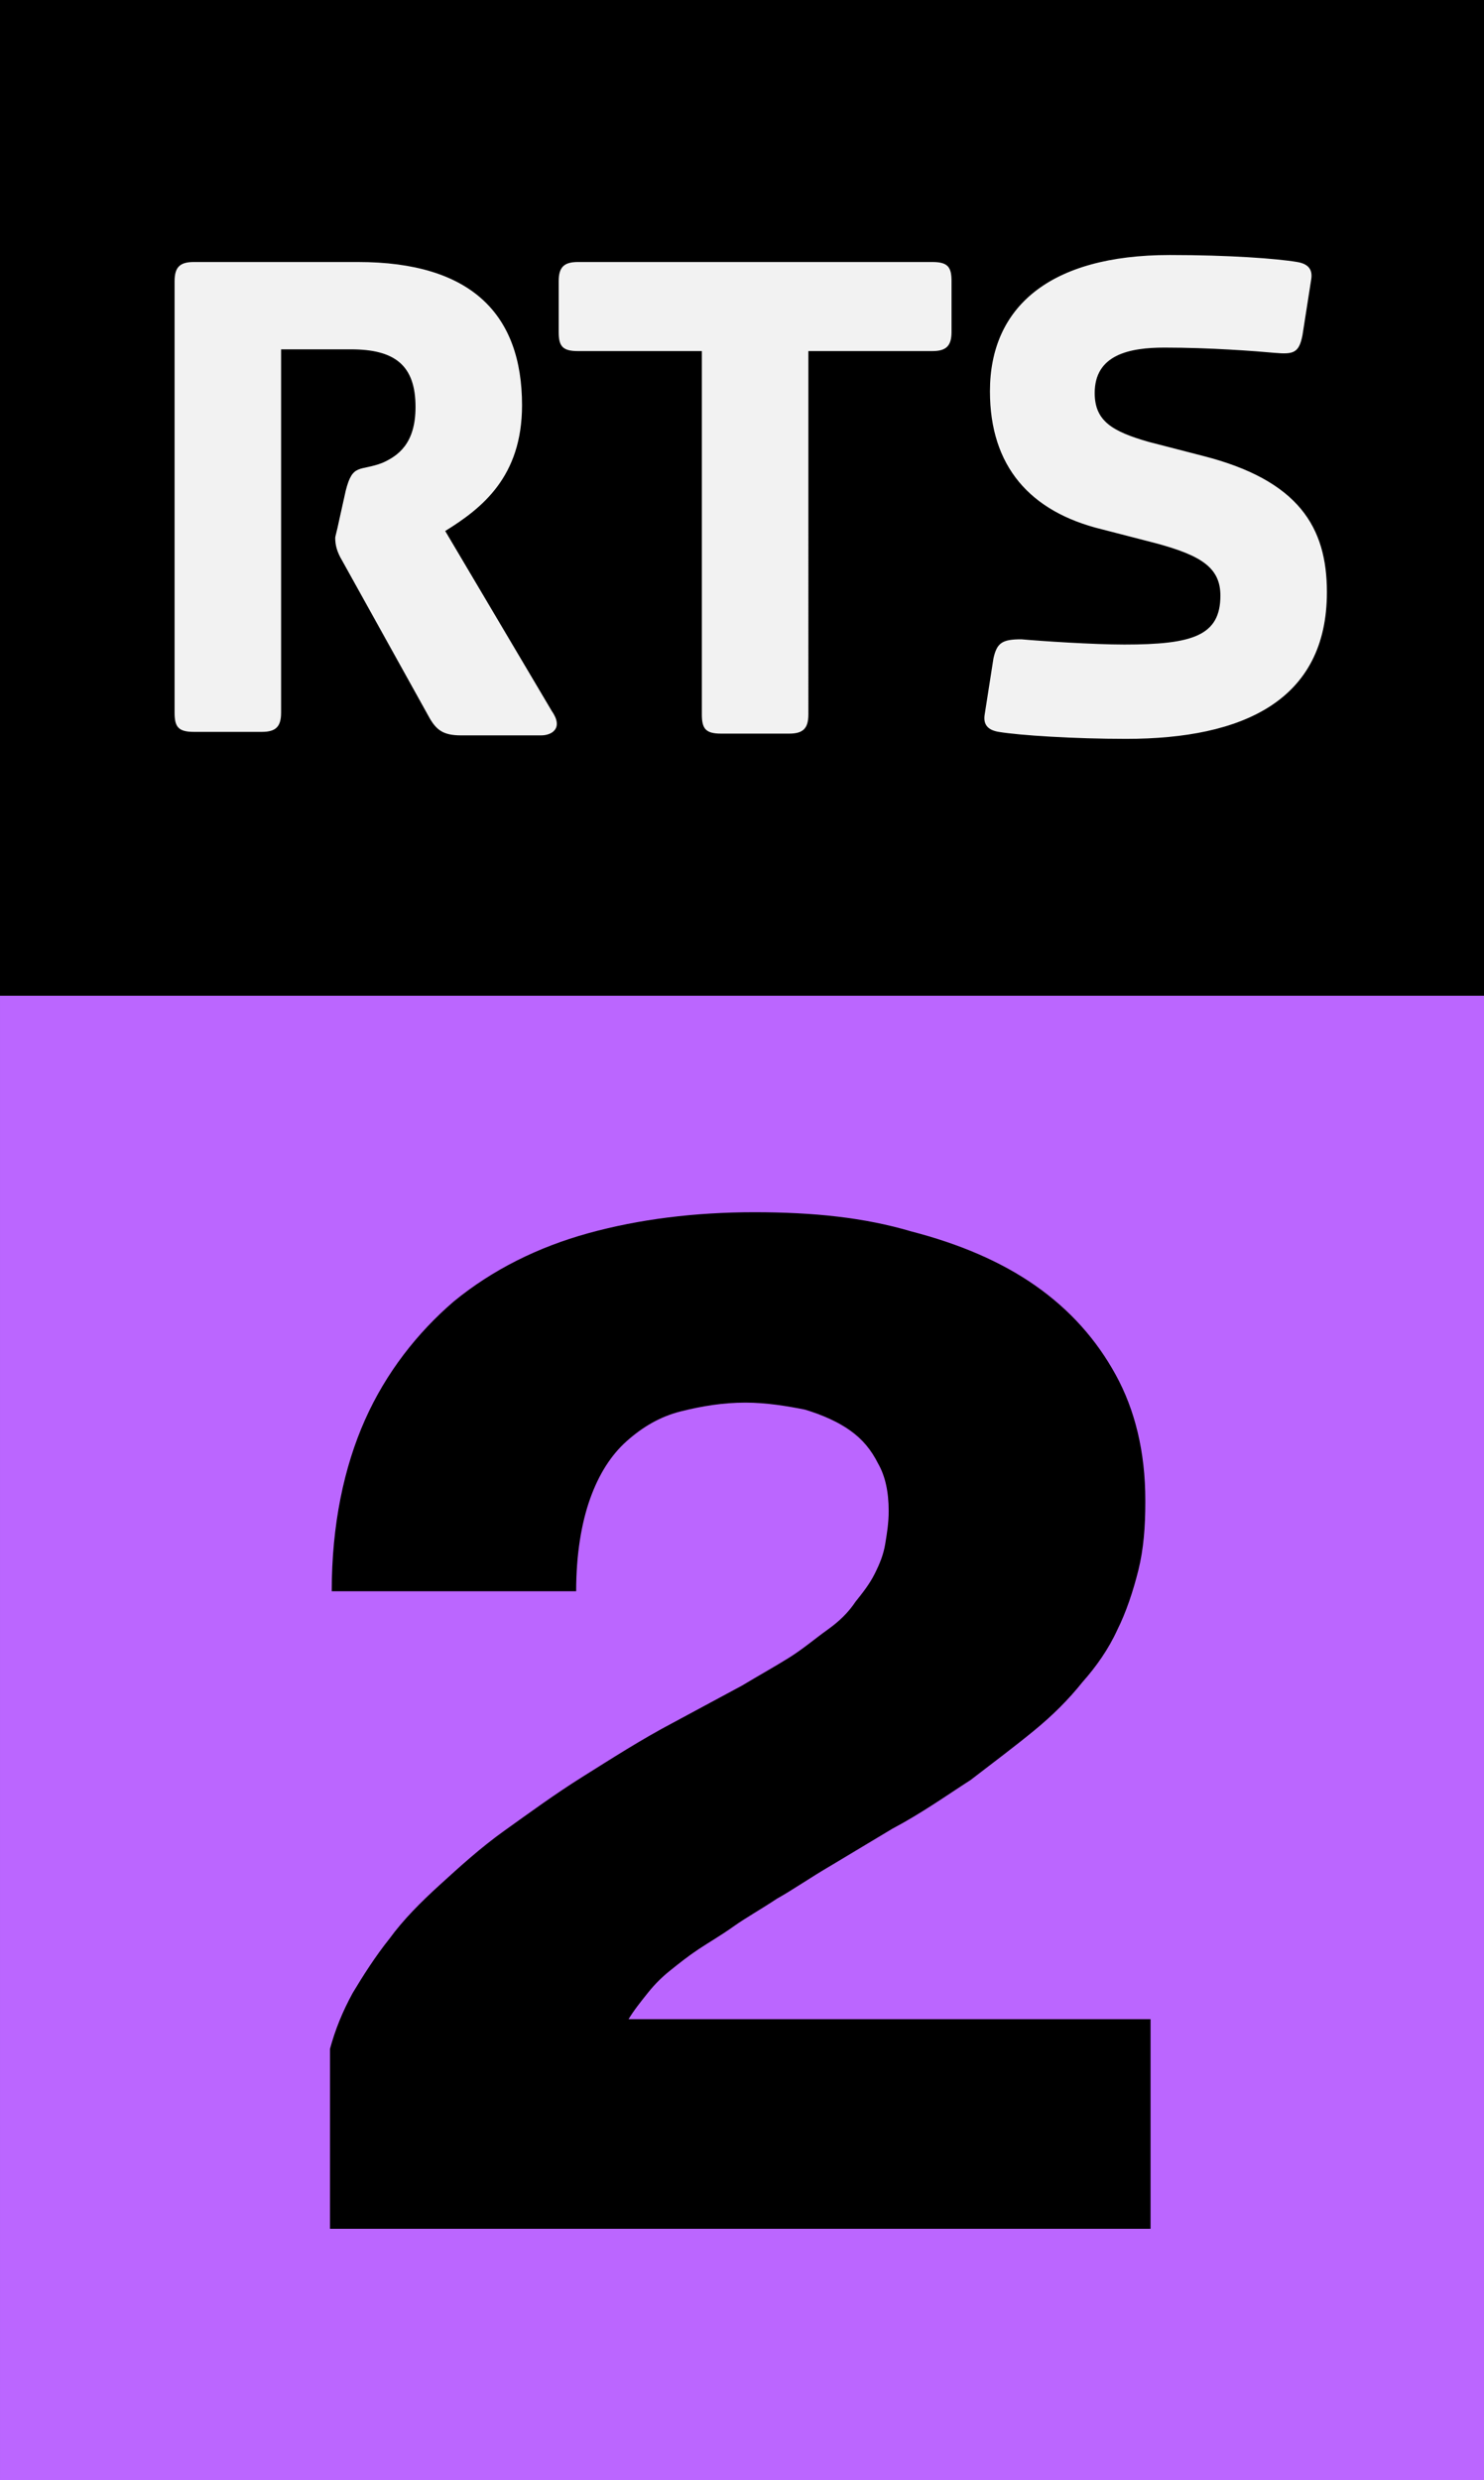<?xml version="1.0" encoding="UTF-8" standalone="no"?> <svg xmlns:dc="http://purl.org/dc/elements/1.1/" xmlns:cc="http://creativecommons.org/ns#" xmlns:rdf="http://www.w3.org/1999/02/22-rdf-syntax-ns#" xmlns:svg="http://www.w3.org/2000/svg" xmlns="http://www.w3.org/2000/svg" xmlns:xlink="http://www.w3.org/1999/xlink" xmlns:sodipodi="http://sodipodi.sourceforge.net/DTD/sodipodi-0.dtd" xmlns:inkscape="http://www.inkscape.org/namespaces/inkscape" version="1.1" id="Ebene_1" x="0" y="0" viewBox="0 0 1000 1670.588" xml:space="preserve" sodipodi:docname="c915e35.svg" width="1000" height="1670.588" inkscape:version="0.92.4 (5da689c313, 2019-01-14)"><rect x="0" y="0" width="1000" height="1670.588" fill="#333333" stroke="none"/><style id="style2">.st1{fill:#b6f}.st2{fill:#f2f2f2}</style><defs id="defs5"><path id="SVGID_1_" d="m 0.5,0.5 h 85 v 142.1 h -85 z" inkscape:connector-curvature="0"></path></defs><clipPath id="SVGID_00000099655024701546637560000011014505093361855875_"><use xlink:href="#SVGID_1_" overflow="visible" id="use7" style="overflow:visible" x="0" y="0" width="100%" height="100%"></use></clipPath><g clip-path="url(#SVGID_00000099655024701546637560000011014505093361855875_)" id="g18" transform="matrix(11.765,0,0,11.765,-5.882,-5.882)"><path class="st1" d="m 85.5,57.5 h -85 v 85 h 85 z" id="path10" inkscape:connector-curvature="0" style="fill:#bb66ff"></path><path d="m 85.5,0.5 h -85 v 57 h 85 z" id="path12" inkscape:connector-curvature="0"></path><path class="st2" d="m 20.3,28.6 -0.4,1.8 c -0.1,0.5 -0.2,0.8 -0.2,0.9 0,0.4 0.1,0.8 0.4,1.3 l 5,9 c 0.4,0.7 0.8,1 1.8,1 h 4.6 c 0.6,0 1.3,-0.4 0.6,-1.4 L 26,30.9 c 2.1,-1.3 4.4,-3.1 4.4,-7.2 0,-5.2 -2.9,-8.2 -9.4,-8.2 h -9.4 c -0.8,0 -1.1,0.3 -1.1,1.1 v 24.7 c 0,0.8 0.2,1.1 1.1,1.1 h 3.9 c 0.8,0 1.1,-0.3 1.1,-1.1 V 20.5 h 4 c 2.5,0 3.7,0.9 3.7,3.3 0,2.1 -1,2.8 -1.9,3.2 -1.3,0.5 -1.7,0 -2.1,1.6 z m 20.4,12.8 c 0,0.8 0.2,1.1 1.1,1.1 h 3.9 c 0.8,0 1.1,-0.3 1.1,-1.1 V 20.6 h 7.1 c 0.8,0 1.1,-0.3 1.1,-1.1 v -2.9 c 0,-0.8 -0.2,-1.1 -1.1,-1.1 H 33.6 c -0.8,0 -1.1,0.3 -1.1,1.1 v 2.9 c 0,0.8 0.2,1.1 1.1,1.1 h 7.1 z m 16.7,-3.2 -0.5,3.2 c -0.1,0.6 0.2,0.9 0.8,1 1.2,0.2 4.3,0.4 7.3,0.4 6.7,0 11.5,-2.2 11.5,-8.4 0,-3.7 -1.6,-6.4 -7.1,-7.8 l -3.1,-0.8 c -2.1,-0.6 -3.1,-1.2 -3.1,-2.8 0,-2.2 2,-2.6 4,-2.6 2.6,0 5.2,0.2 6.3,0.3 1.1,0.1 1.4,0 1.6,-1 l 0.5,-3.2 c 0.1,-0.6 -0.2,-0.9 -0.8,-1 -1.2,-0.2 -3.9,-0.4 -7.3,-0.4 -6.9,0 -10.3,3 -10.3,7.8 0,4.3 2.3,6.9 6.4,7.9 l 3.1,0.8 c 2.6,0.7 3.7,1.4 3.7,3 0,2.3 -1.6,2.8 -5.5,2.8 -1.8,0 -4.8,-0.2 -5.9,-0.3 -1.1,0 -1.4,0.2 -1.6,1.1 z" id="path14" inkscape:connector-curvature="0" style="fill:#f2f2f2"></path><path d="m 19.4,117.8 c 0.3,-1.1 0.7,-2.1 1.3,-3.2 0.6,-1 1.3,-2.1 2.1,-3.1 0.8,-1.1 1.8,-2.1 2.9,-3.1 1.1,-1 2.3,-2.1 3.7,-3.1 1.4,-1 2.9,-2.1 4.5,-3.1 1.6,-1 3.3,-2.1 5.2,-3.1 L 43,97 c 1,-0.6 1.9,-1.1 2.7,-1.6 0.8,-0.5 1.5,-1.1 2.2,-1.6 0.7,-0.5 1.2,-1 1.6,-1.6 0.4,-0.5 0.8,-1 1.1,-1.6 0.3,-0.6 0.5,-1.1 0.6,-1.7 0.1,-0.6 0.2,-1.2 0.2,-1.9 0,-1.1 -0.2,-2 -0.6,-2.7 -0.4,-0.8 -0.9,-1.4 -1.6,-1.9 -0.7,-0.5 -1.6,-0.9 -2.6,-1.2 -1,-0.2 -2.2,-0.4 -3.4,-0.4 -1.3,0 -2.5,0.2 -3.7,0.5 -1.2,0.3 -2.2,0.9 -3.1,1.7 -0.9,0.8 -1.6,1.9 -2.1,3.3 -0.5,1.4 -0.8,3.2 -0.8,5.3 h -14 c 0,-3.8 0.7,-7.1 1.9,-9.8 1.2,-2.7 3,-5 5.1,-6.8 2.2,-1.8 4.8,-3.1 7.7,-3.9 2.9,-0.8 6.1,-1.2 9.5,-1.2 3.4,0 6.3,0.3 9,1.1 2.7,0.7 5.1,1.7 7.1,3.1 2,1.4 3.5,3.1 4.6,5.1 1.1,2 1.7,4.4 1.7,7.2 v 0.1 c 0,1.4 -0.1,2.7 -0.4,3.9 -0.3,1.2 -0.7,2.4 -1.2,3.4 -0.5,1.1 -1.2,2.1 -2,3 -0.8,1 -1.7,1.9 -2.8,2.8 -1.1,0.9 -2.3,1.8 -3.6,2.8 -1.4,0.9 -2.8,1.9 -4.5,2.8 l -3.5,2.1 c -1.2,0.7 -2.2,1.4 -3.1,1.9 -0.9,0.6 -1.8,1.1 -2.5,1.6 -0.7,0.5 -1.4,0.9 -2,1.3 -0.6,0.4 -1.1,0.8 -1.6,1.2 -0.5,0.4 -0.9,0.8 -1.3,1.3 -0.4,0.5 -0.8,1 -1.1,1.5 h 29.9 v 12 h -47 z" id="path16" inkscape:connector-curvature="0"></path></g></svg> 